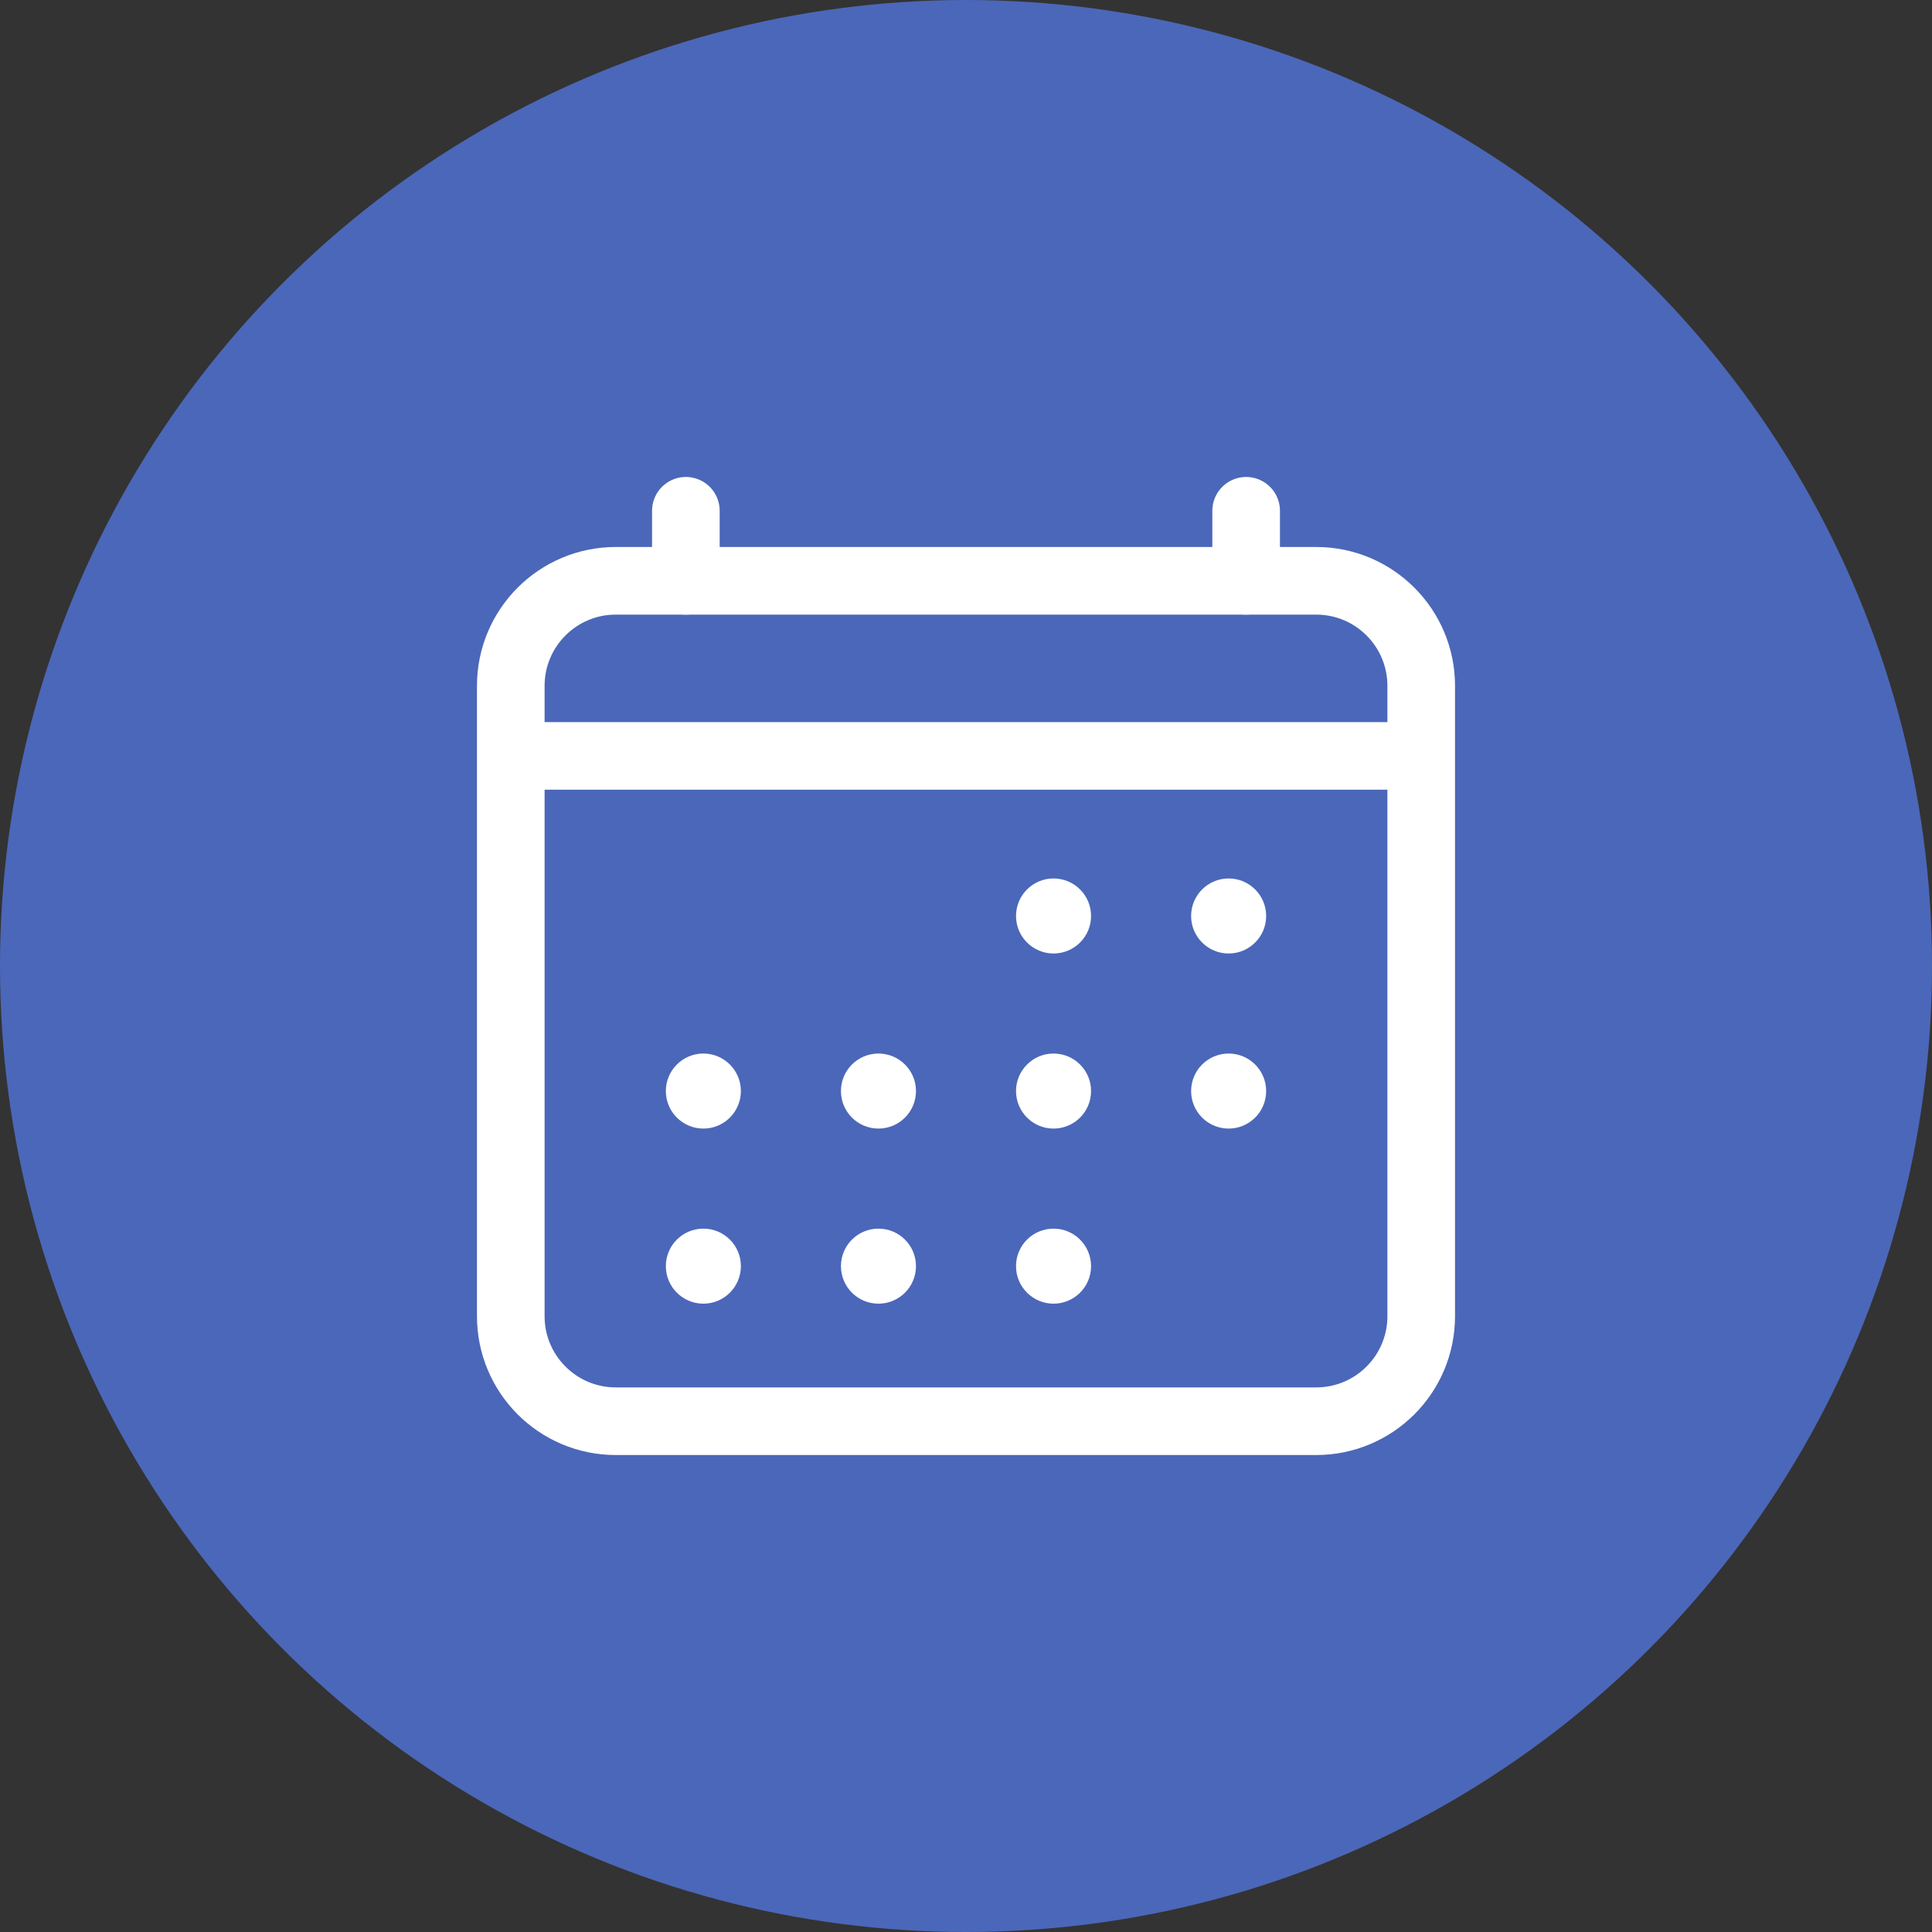<?xml version="1.0" encoding="UTF-8"?> <svg xmlns="http://www.w3.org/2000/svg" width="100" height="100" viewBox="0 0 100 100" fill="none"><rect x="0" y="0" width="100" height="100" fill="#333333" stroke="none"/> <circle cx="50" cy="50" r="50" fill="#4B67B9"></circle> <path d="M68.125 30.062H31.875C28.872 30.062 26.438 32.497 26.438 35.5V68.125C26.438 71.128 28.872 73.562 31.875 73.562H68.125C71.128 73.562 73.562 71.128 73.562 68.125V35.5C73.562 32.497 71.128 30.062 68.125 30.062Z" stroke="white" stroke-width="3.5" stroke-linejoin="round"></path> <path d="M54.531 49.353C55.604 49.353 56.473 48.483 56.473 47.411C56.473 46.338 55.604 45.469 54.531 45.469C53.459 45.469 52.589 46.338 52.589 47.411C52.589 48.483 53.459 49.353 54.531 49.353Z" fill="white"></path> <path d="M63.594 49.353C64.666 49.353 65.536 48.483 65.536 47.411C65.536 46.338 64.666 45.469 63.594 45.469C62.521 45.469 61.652 46.338 61.652 47.411C61.652 48.483 62.521 49.353 63.594 49.353Z" fill="white"></path> <path d="M54.531 58.415C55.604 58.415 56.473 57.546 56.473 56.473C56.473 55.401 55.604 54.531 54.531 54.531C53.459 54.531 52.589 55.401 52.589 56.473C52.589 57.546 53.459 58.415 54.531 58.415Z" fill="white"></path> <path d="M63.594 58.415C64.666 58.415 65.536 57.546 65.536 56.473C65.536 55.401 64.666 54.531 63.594 54.531C62.521 54.531 61.652 55.401 61.652 56.473C61.652 57.546 62.521 58.415 63.594 58.415Z" fill="white"></path> <path d="M36.406 58.415C37.479 58.415 38.348 57.546 38.348 56.473C38.348 55.401 37.479 54.531 36.406 54.531C35.334 54.531 34.464 55.401 34.464 56.473C34.464 57.546 35.334 58.415 36.406 58.415Z" fill="white"></path> <path d="M45.469 58.415C46.541 58.415 47.411 57.546 47.411 56.473C47.411 55.401 46.541 54.531 45.469 54.531C44.396 54.531 43.527 55.401 43.527 56.473C43.527 57.546 44.396 58.415 45.469 58.415Z" fill="white"></path> <path d="M36.406 67.478C37.479 67.478 38.348 66.608 38.348 65.536C38.348 64.463 37.479 63.594 36.406 63.594C35.334 63.594 34.464 64.463 34.464 65.536C34.464 66.608 35.334 67.478 36.406 67.478Z" fill="white"></path> <path d="M45.469 67.478C46.541 67.478 47.411 66.608 47.411 65.536C47.411 64.463 46.541 63.594 45.469 63.594C44.396 63.594 43.527 64.463 43.527 65.536C43.527 66.608 44.396 67.478 45.469 67.478Z" fill="white"></path> <path d="M54.531 67.478C55.604 67.478 56.473 66.608 56.473 65.536C56.473 64.463 55.604 63.594 54.531 63.594C53.459 63.594 52.589 64.463 52.589 65.536C52.589 66.608 53.459 67.478 54.531 67.478Z" fill="white"></path> <path d="M35.5 26.438V30.062M64.5 26.438V30.062" stroke="white" stroke-width="3.5" stroke-linecap="round" stroke-linejoin="round"></path> <path d="M73.562 39.125H26.438" stroke="white" stroke-width="3.5" stroke-linejoin="round"></path> </svg> 